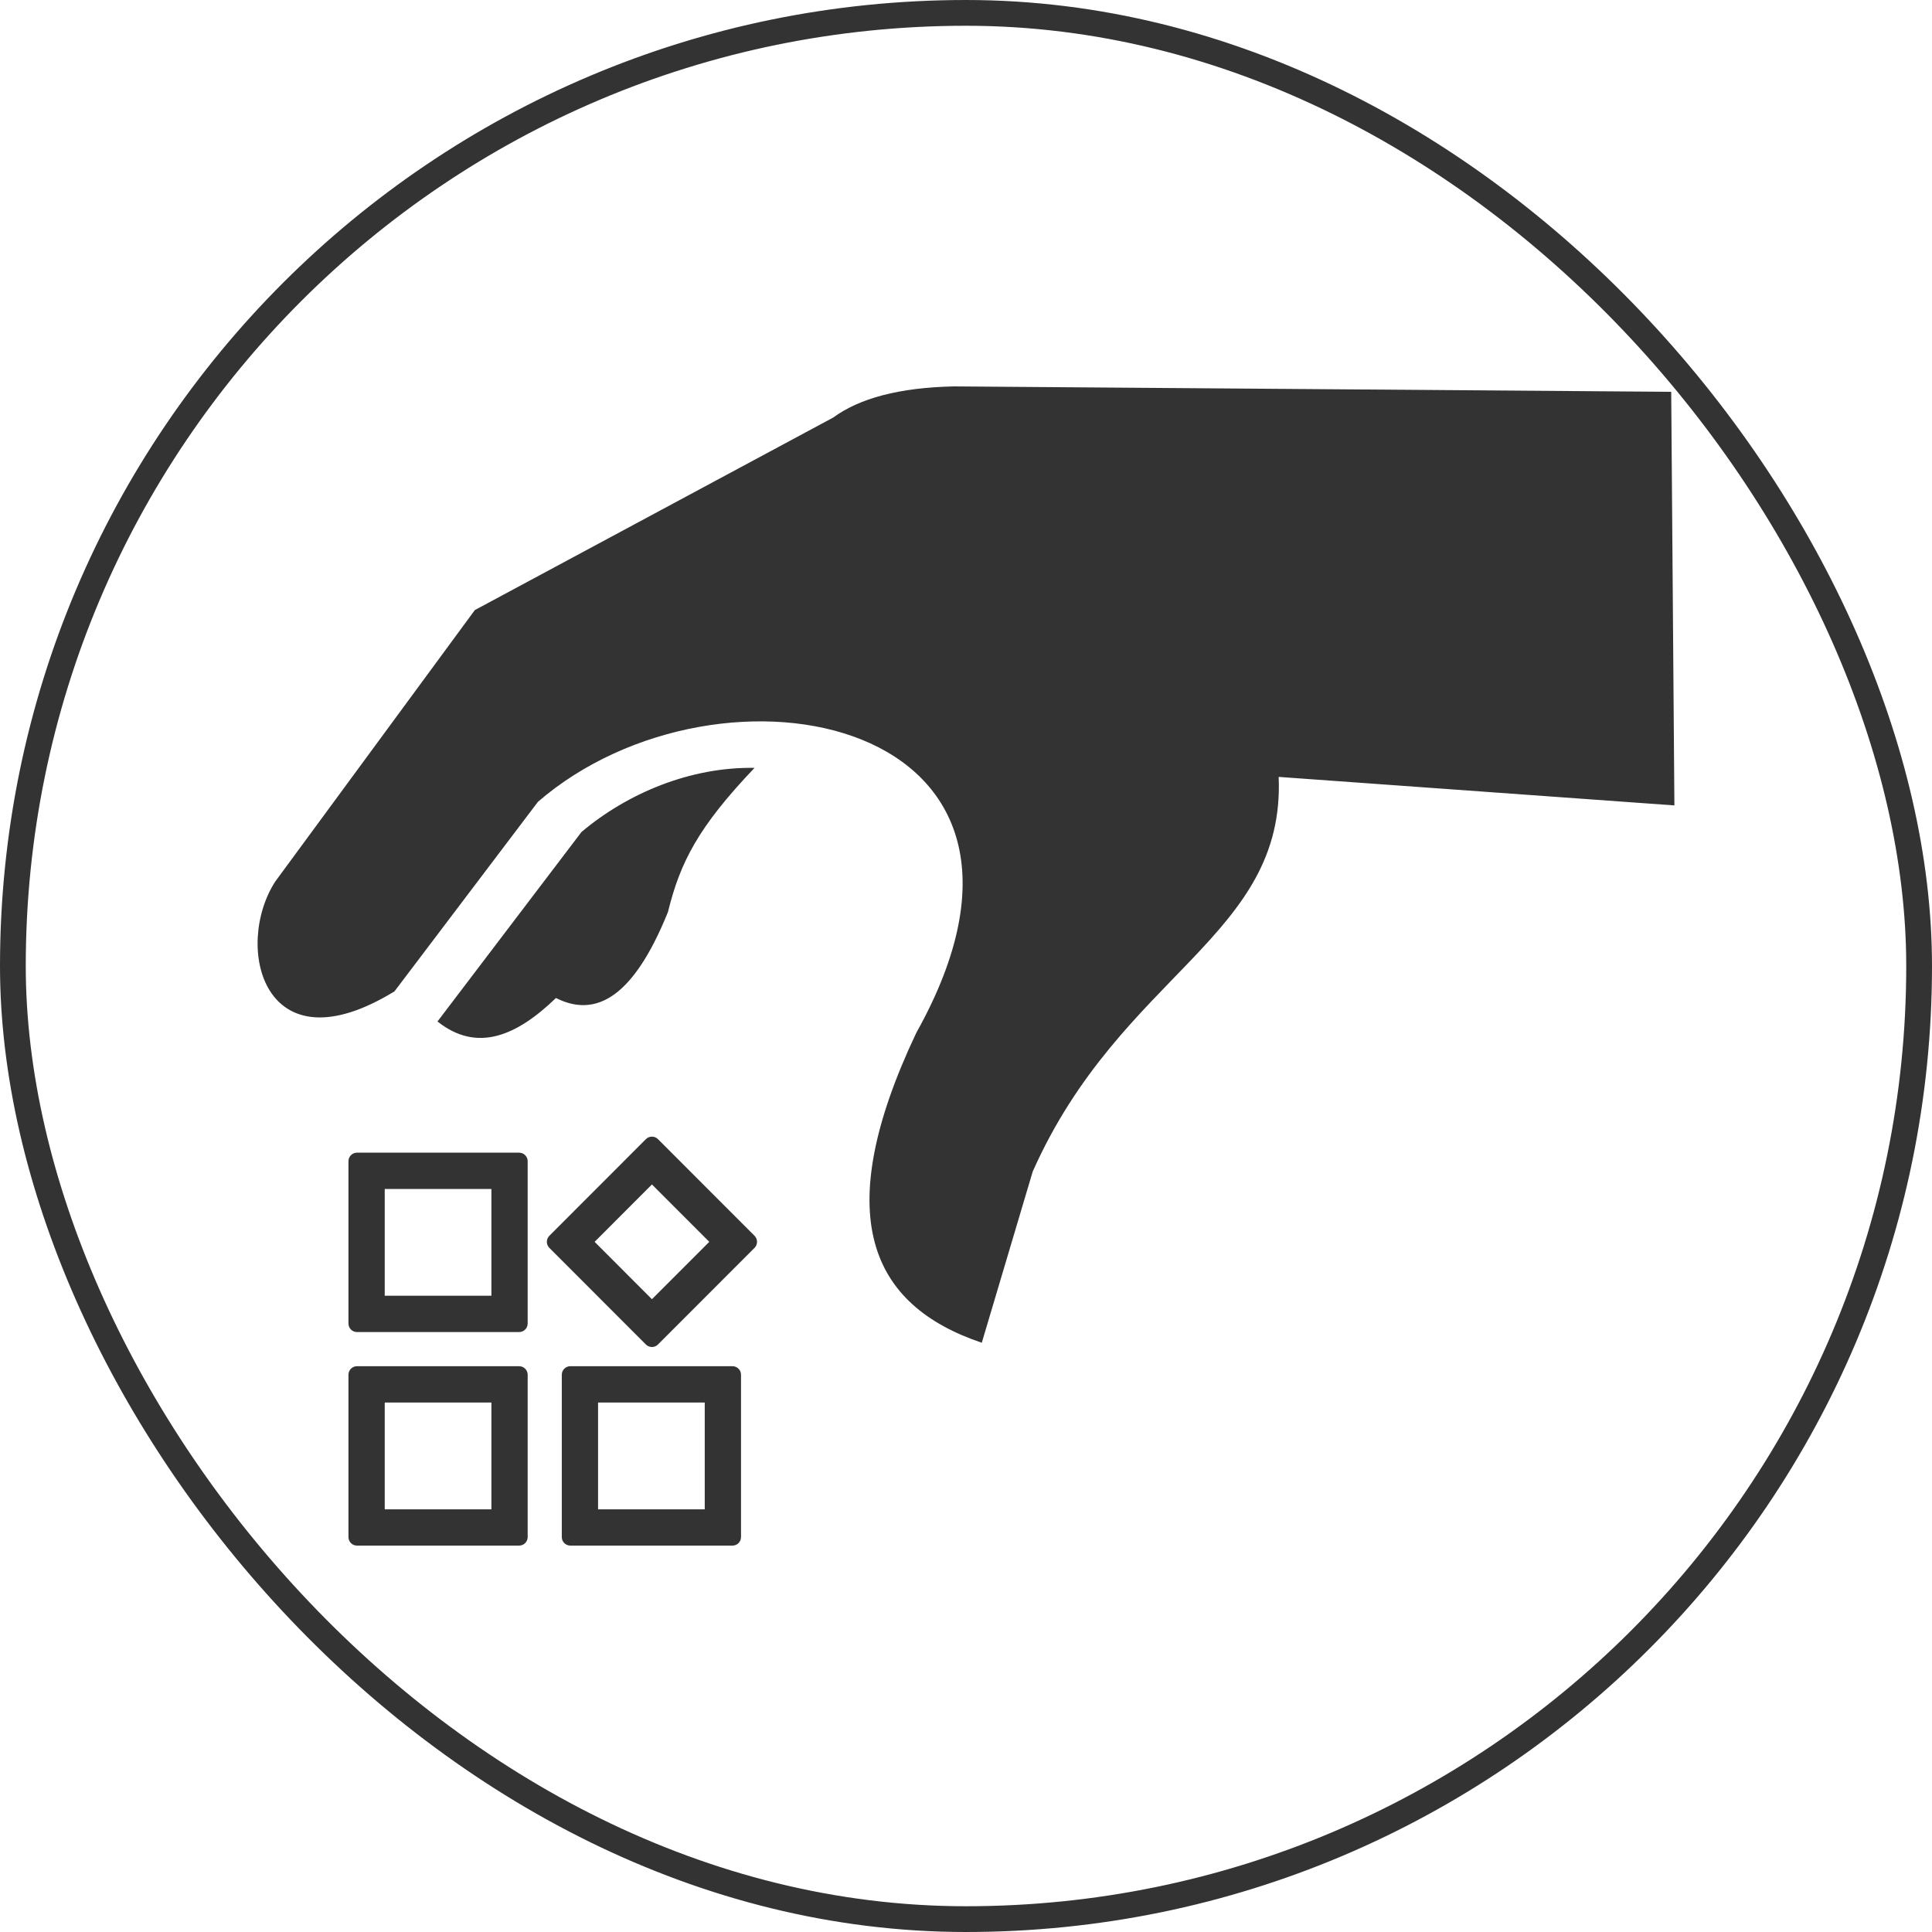 <?xml version="1.0" encoding="utf-8"?>
<svg xmlns="http://www.w3.org/2000/svg" width="75" height="75" viewBox="0 0 75 75" fill="none">
<rect x="0.5" y="0.5" width="74" height="74" rx="37" stroke="#333333"/>
<path d="M37.035 15C34.897 15.045 33.361 15.465 32.343 16.21L18.433 23.683L10.687 34.218C9.059 36.734 10.218 41.609 15.314 38.484L20.883 31.126C27.967 25.005 42.428 27.825 35.57 40.095C32.202 47.2 33.787 50.669 38.113 52.125L40.09 45.479C43.519 37.766 49.898 36.378 49.638 30.159L65 31.266L64.876 15.21L37.035 15ZM29.291 29.809C26.798 29.766 24.353 30.797 22.573 32.298L16.983 39.654C18.517 40.873 20.049 40.222 21.582 38.742C23.39 39.659 24.784 38.238 25.93 35.404C26.405 33.471 27.105 32.103 29.291 29.809Z" fill="#333333"/>
<path fill-rule="evenodd" clip-rule="evenodd" d="M20.152 44.747C20.335 44.747 20.484 44.895 20.484 45.078V51.379C20.484 51.562 20.335 51.71 20.152 51.71H13.858C13.675 51.71 13.527 51.562 13.527 51.379V45.078C13.527 44.895 13.675 44.747 13.858 44.747H20.152ZM19.076 46.156H14.935V50.301H19.076V46.156ZM29.291 47.973C29.42 48.103 29.42 48.313 29.291 48.442L25.542 52.194C25.413 52.323 25.203 52.323 25.074 52.194L21.326 48.442C21.196 48.313 21.196 48.103 21.326 47.973L25.074 44.221C25.203 44.092 25.413 44.092 25.542 44.221L29.291 47.973ZM27.534 48.208L25.308 45.98L23.083 48.208L25.308 50.435L27.534 48.208ZM20.152 53.036C20.335 53.036 20.484 53.185 20.484 53.368V59.668C20.484 59.852 20.335 60 20.152 60H13.858C13.675 60 13.527 59.852 13.527 59.668V53.368C13.527 53.185 13.675 53.036 13.858 53.036H20.152ZM19.076 54.446H14.935V58.591H19.076V54.446ZM28.435 53.036C28.618 53.036 28.766 53.185 28.766 53.368V59.668C28.766 59.852 28.618 60 28.435 60H22.14C21.957 60 21.809 59.852 21.809 59.668V53.368C21.809 53.185 21.957 53.036 22.14 53.036H28.435ZM27.358 54.446H23.217V58.591H27.358V54.446Z" fill="#333333"/>
</svg>